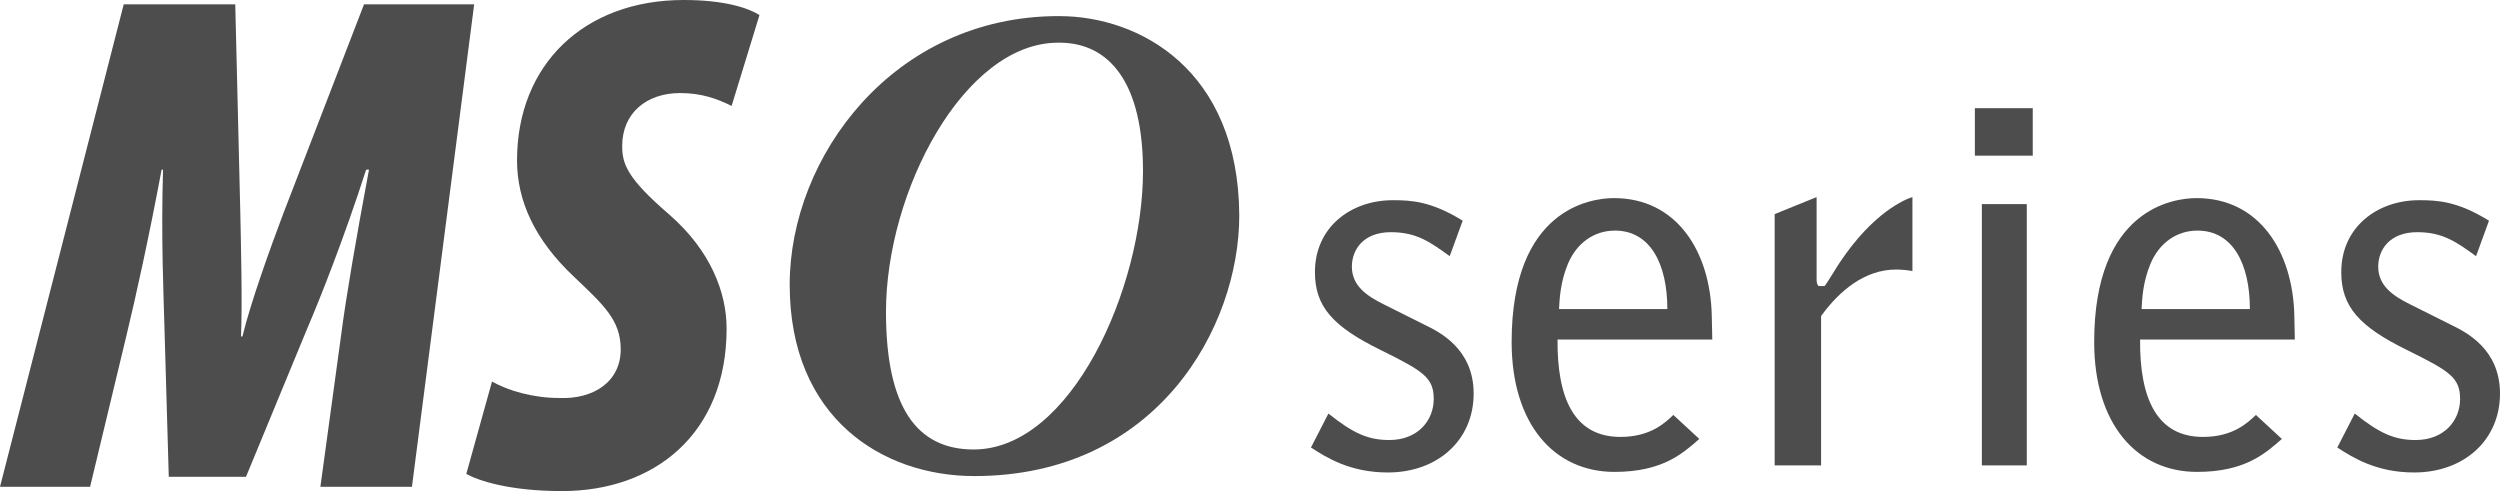 <?xml version="1.0" encoding="utf-8"?>
<!-- Generator: Adobe Illustrator 25.0.1, SVG Export Plug-In . SVG Version: 6.00 Build 0)  -->
<svg version="1.1" id="レイヤー_1" xmlns="http://www.w3.org/2000/svg" xmlns:xlink="http://www.w3.org/1999/xlink" x="0px"
	 y="0px" viewBox="0 0 112 22" style="enable-background:new 0 0 112 22;" xml:space="preserve">
<style type="text/css">
	.st0{fill:#4D4D4D;}
</style>
<g>
	<path class="st0" d="M14.353,21.809l0.93-6.799c0.223-1.731,0.672-4.33,1.248-7.408h-0.128c-0.993,3.079-2.051,5.741-2.627,7.087
		l-2.755,6.671h-3.46l-0.193-6.671c-0.032-1.314-0.16-4.008-0.064-7.087H7.24c-0.577,3.079-1.153,5.677-1.57,7.408l-1.634,6.799H0
		L5.543,0.194h4.997l0.225,9.299c0.032,1.572,0.095,4.105,0.032,5.581h0.064c0.353-1.475,1.25-3.978,1.859-5.581l3.588-9.299h4.935
		l-2.788,21.614H14.353z"/>
	<path class="st0" d="M22.042,17.093c0.737,0.417,1.859,0.737,3.011,0.737c1.506,0.065,2.755-0.705,2.755-2.18
		c0-1.315-0.769-1.988-2.114-3.271c-1.73-1.635-2.531-3.367-2.531-5.195C23.164,2.886,26.175,0,30.629,0
		c1.826,0,2.883,0.353,3.396,0.674l-1.249,4.072c-0.641-0.32-1.346-0.577-2.307-0.577c-1.506,0-2.595,0.898-2.595,2.374
		c0,0.802,0.224,1.442,2.083,3.046c1.889,1.635,2.595,3.527,2.595,5.131c0,4.715-3.236,7.28-7.369,7.28
		c-2.402,0-3.78-0.481-4.293-0.769L22.042,17.093z"/>
	<path class="st0" d="M47.457,0.722c3.571,0,8.032,2.383,8.062,8.934c0,4.973-3.659,11.672-11.871,11.672
		c-4.105,0-8.27-2.59-8.27-8.575c0-5.719,4.64-12.032,12.049-12.032H47.457z M47.398,1.913c-4.194,0-7.706,6.641-7.706,12.06
		c0,4.258,1.369,6.164,3.928,6.164c4.373,0,7.586-7.237,7.586-12.478c0-3.931-1.487-5.747-3.749-5.747H47.398z"/>
	<path class="st0" d="M64.947,11.476c-0.872-0.627-1.476-1.074-2.639-1.074c-1.229,0-1.744,0.783-1.744,1.544
		c0,0.873,0.693,1.321,1.409,1.679l1.878,0.939c0.648,0.314,2.169,1.075,2.169,3.068c0,2.081-1.61,3.535-3.846,3.535
		c-1.699,0-2.75-0.671-3.443-1.118l0.782-1.522c1.118,0.895,1.789,1.186,2.728,1.186c1.274,0,1.99-0.873,1.99-1.836
		c0-0.962-0.47-1.253-2.37-2.193c-2.147-1.052-2.952-1.947-2.952-3.491c0-2.037,1.633-3.224,3.488-3.224
		c0.827,0,1.722,0.045,3.131,0.918L64.947,11.476z"/>
	<path class="st0" d="M76.71,15.21h-6.932c-0.023,2.619,0.738,4.364,2.817,4.364c1.364,0,2.013-0.649,2.371-0.984l1.163,1.074
		c-0.76,0.671-1.677,1.477-3.802,1.477c-2.706,0-4.606-2.149-4.606-5.819c0-5.954,3.533-6.447,4.583-6.447
		c2.818,0,4.316,2.395,4.383,5.259L76.71,15.21z M74.697,13.845c0-2.014-0.76-3.514-2.347-3.514c-0.962,0-1.722,0.582-2.102,1.477
		c-0.358,0.851-0.38,1.634-0.403,2.037H74.697z"/>
	<path class="st0" d="M79.506,9.591l1.878-0.761v3.717c0,0.133,0.045,0.268,0.112,0.268h0.245c0.135-0.158,0.582-0.918,0.694-1.074
		c1.497-2.239,2.929-2.82,3.242-2.911v3.313c-0.246-0.045-0.492-0.067-0.738-0.067c-1.386,0-2.527,0.939-3.354,2.082v6.692h-2.08
		V9.591z"/>
	<path class="st0" d="M88.474,4.847h2.593v2.127h-2.593V4.847z M88.787,9.144H90.8V20.85h-2.013V9.144z"/>
	<path class="st0" d="M102.808,15.21h-6.932c-0.023,2.619,0.738,4.364,2.818,4.364c1.364,0,2.013-0.649,2.371-0.984l1.162,1.074
		c-0.76,0.671-1.676,1.477-3.801,1.477c-2.706,0-4.607-2.149-4.607-5.819c0-5.954,3.533-6.447,4.584-6.447
		c2.818,0,4.316,2.395,4.383,5.259L102.808,15.21z M100.795,13.845c0-2.014-0.76-3.514-2.348-3.514
		c-0.962,0-1.722,0.582-2.102,1.477c-0.357,0.851-0.38,1.634-0.402,2.037H100.795z"/>
	<path class="st0" d="M110.927,11.476c-0.872-0.627-1.476-1.074-2.639-1.074c-1.229,0-1.744,0.783-1.744,1.544
		c0,0.873,0.693,1.321,1.409,1.679l1.878,0.939c0.648,0.314,2.169,1.075,2.169,3.068c0,2.081-1.61,3.535-3.846,3.535
		c-1.699,0-2.75-0.671-3.443-1.118l0.782-1.522c1.118,0.895,1.789,1.186,2.728,1.186c1.274,0,1.991-0.873,1.991-1.836
		c0-0.962-0.47-1.253-2.371-2.193c-2.147-1.052-2.952-1.947-2.952-3.491c0-2.037,1.632-3.224,3.488-3.224
		c0.828,0,1.722,0.045,3.13,0.918L110.927,11.476z"/>
</g>
</svg>
